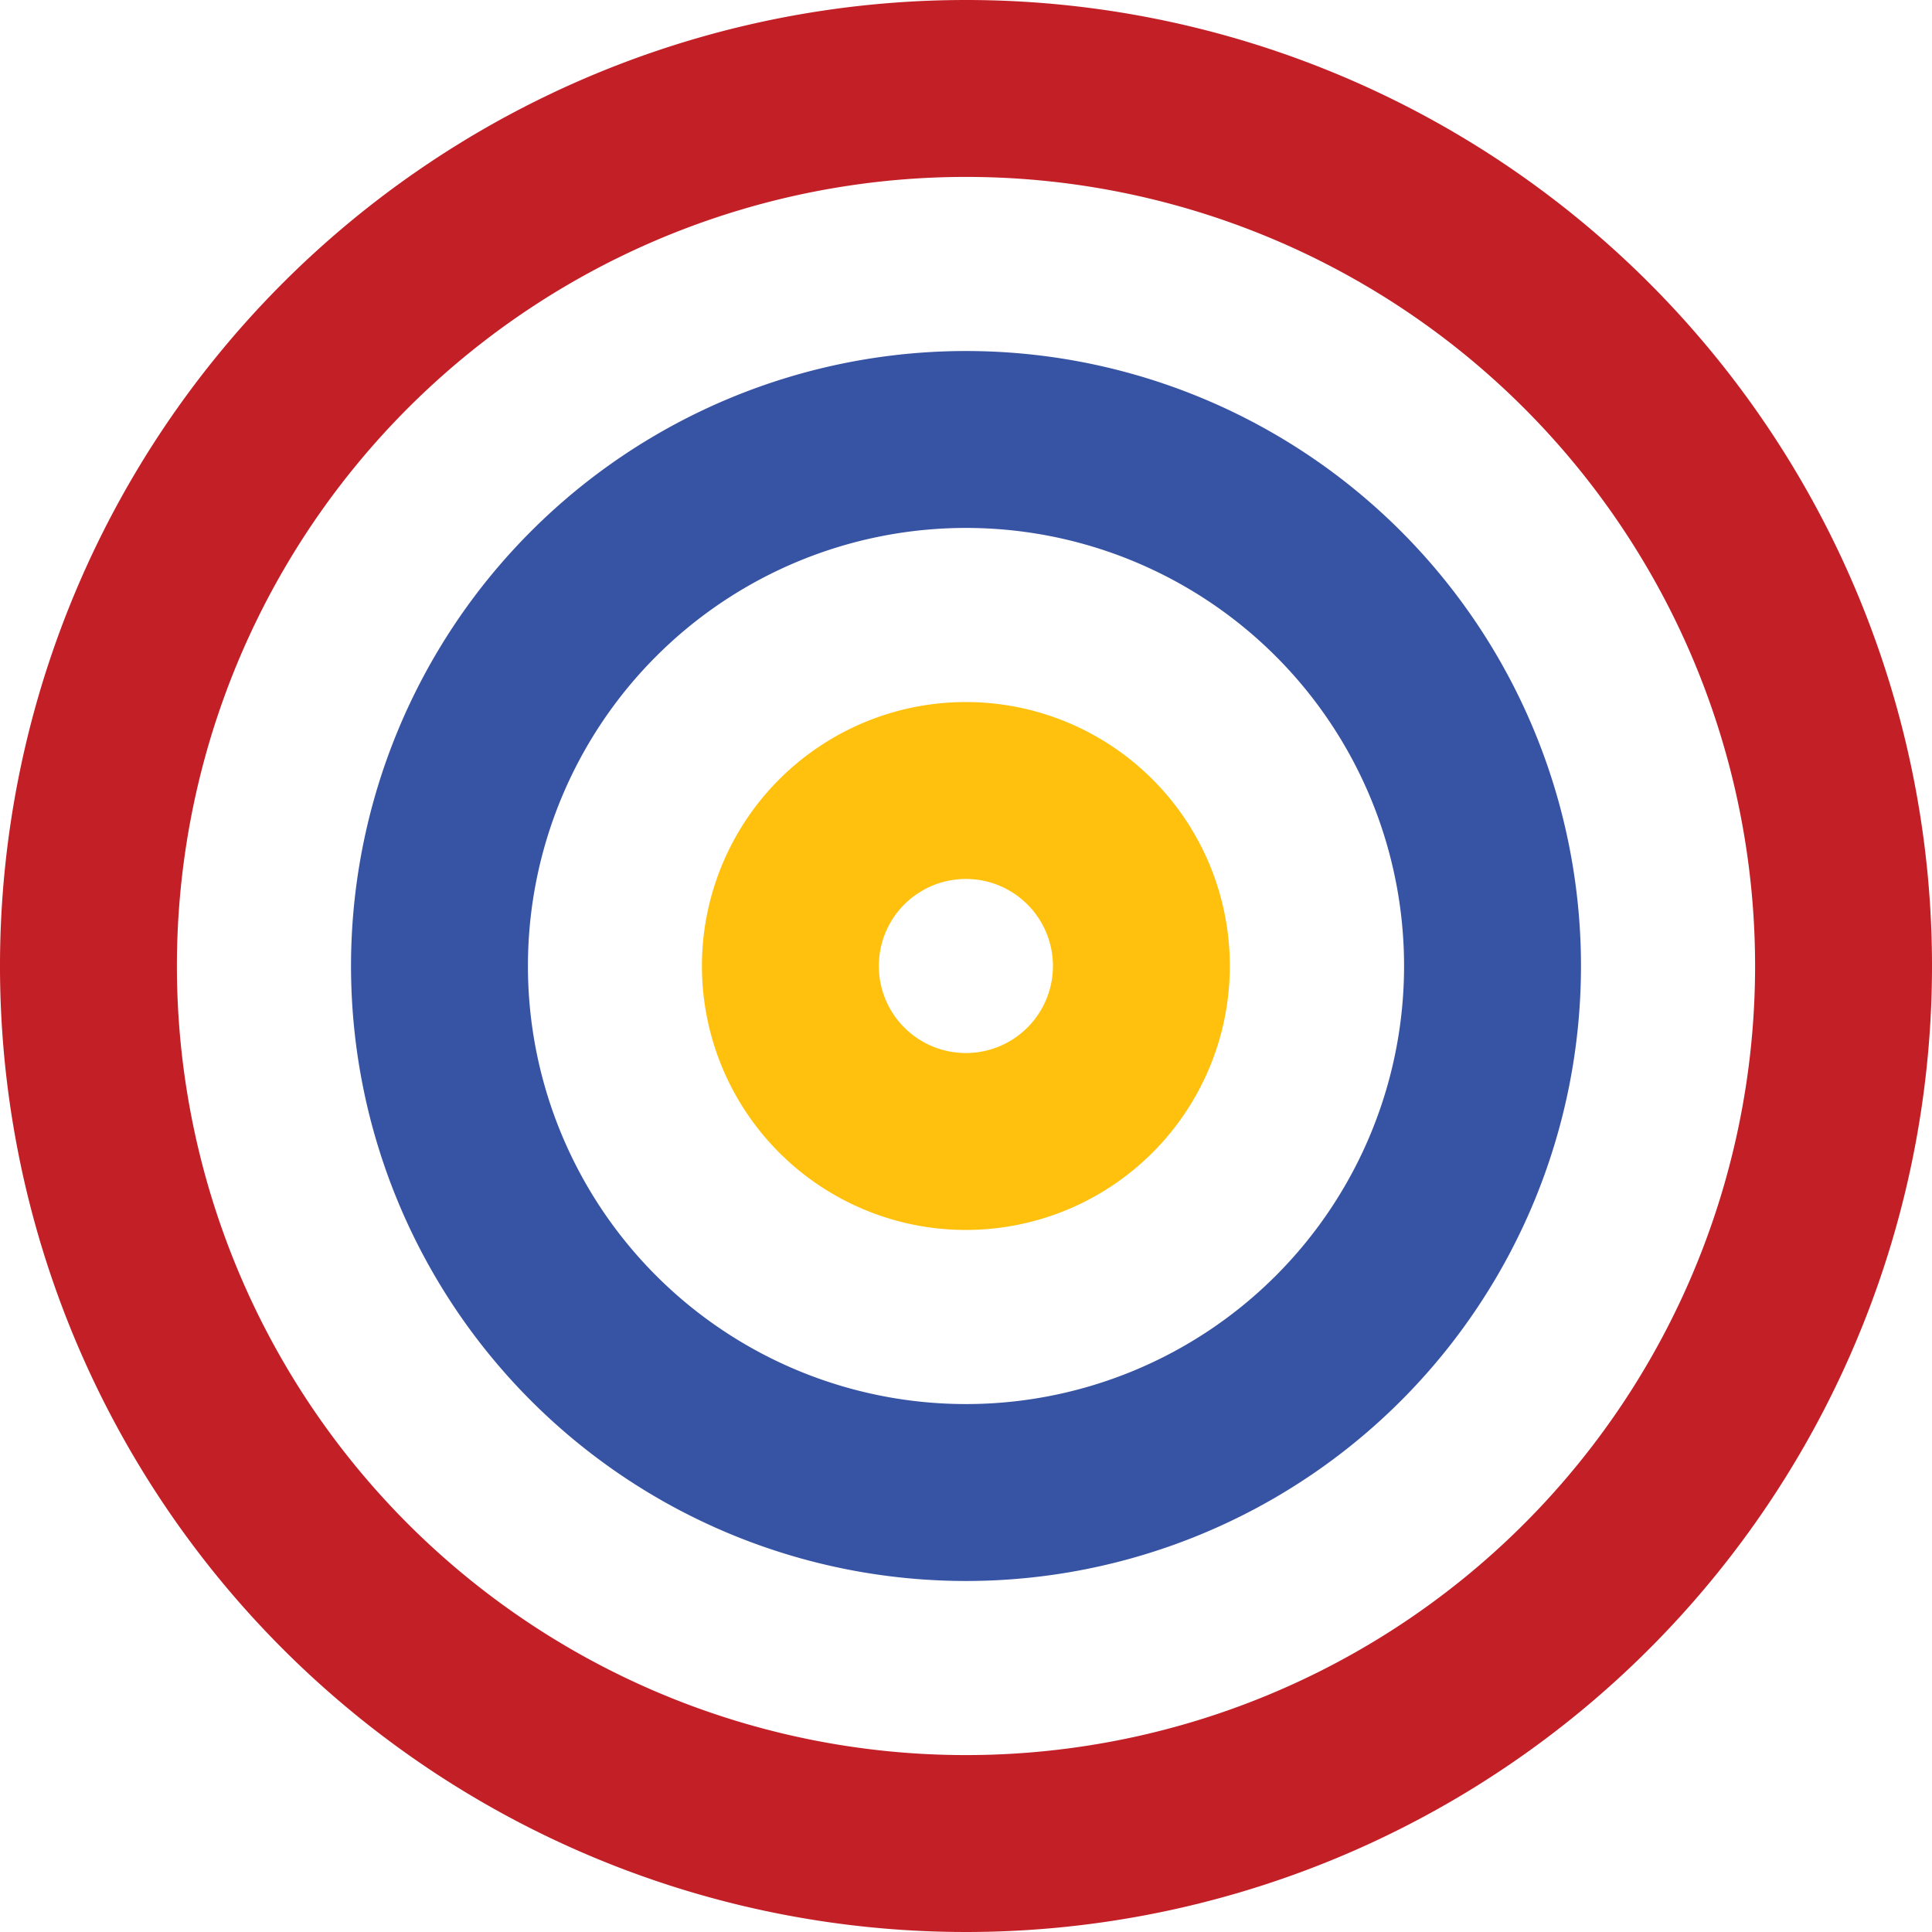 <svg id="Icon_feather-target" data-name="Icon feather-target" xmlns="http://www.w3.org/2000/svg" width="65.524" height="65.524" viewBox="0 0 65.524 65.524">
  <path id="Path_5" data-name="Path 5" d="M62.524,32.762A29.762,29.762,0,1,1,32.762,3,29.762,29.762,0,0,1,62.524,32.762Z" transform="translate(0 0)" fill="none" stroke="#c31f26" stroke-linecap="round" stroke-linejoin="round" stroke-width="6"/>
  <path id="Path_6" data-name="Path 6" d="M44.714,26.857A17.857,17.857,0,1,1,26.857,9,17.857,17.857,0,0,1,44.714,26.857Z" transform="translate(5.905 5.905)" fill="none" stroke="#3753a3" stroke-linecap="round" stroke-linejoin="round" stroke-width="6"/>
  <path id="Path_7" data-name="Path 7" d="M26.9,20.952A5.952,5.952,0,1,1,20.952,15,5.952,5.952,0,0,1,26.9,20.952Z" transform="translate(11.81 11.81)" fill="none" stroke="#ffc10e" stroke-linecap="round" stroke-linejoin="round" stroke-width="6"/>
</svg>
